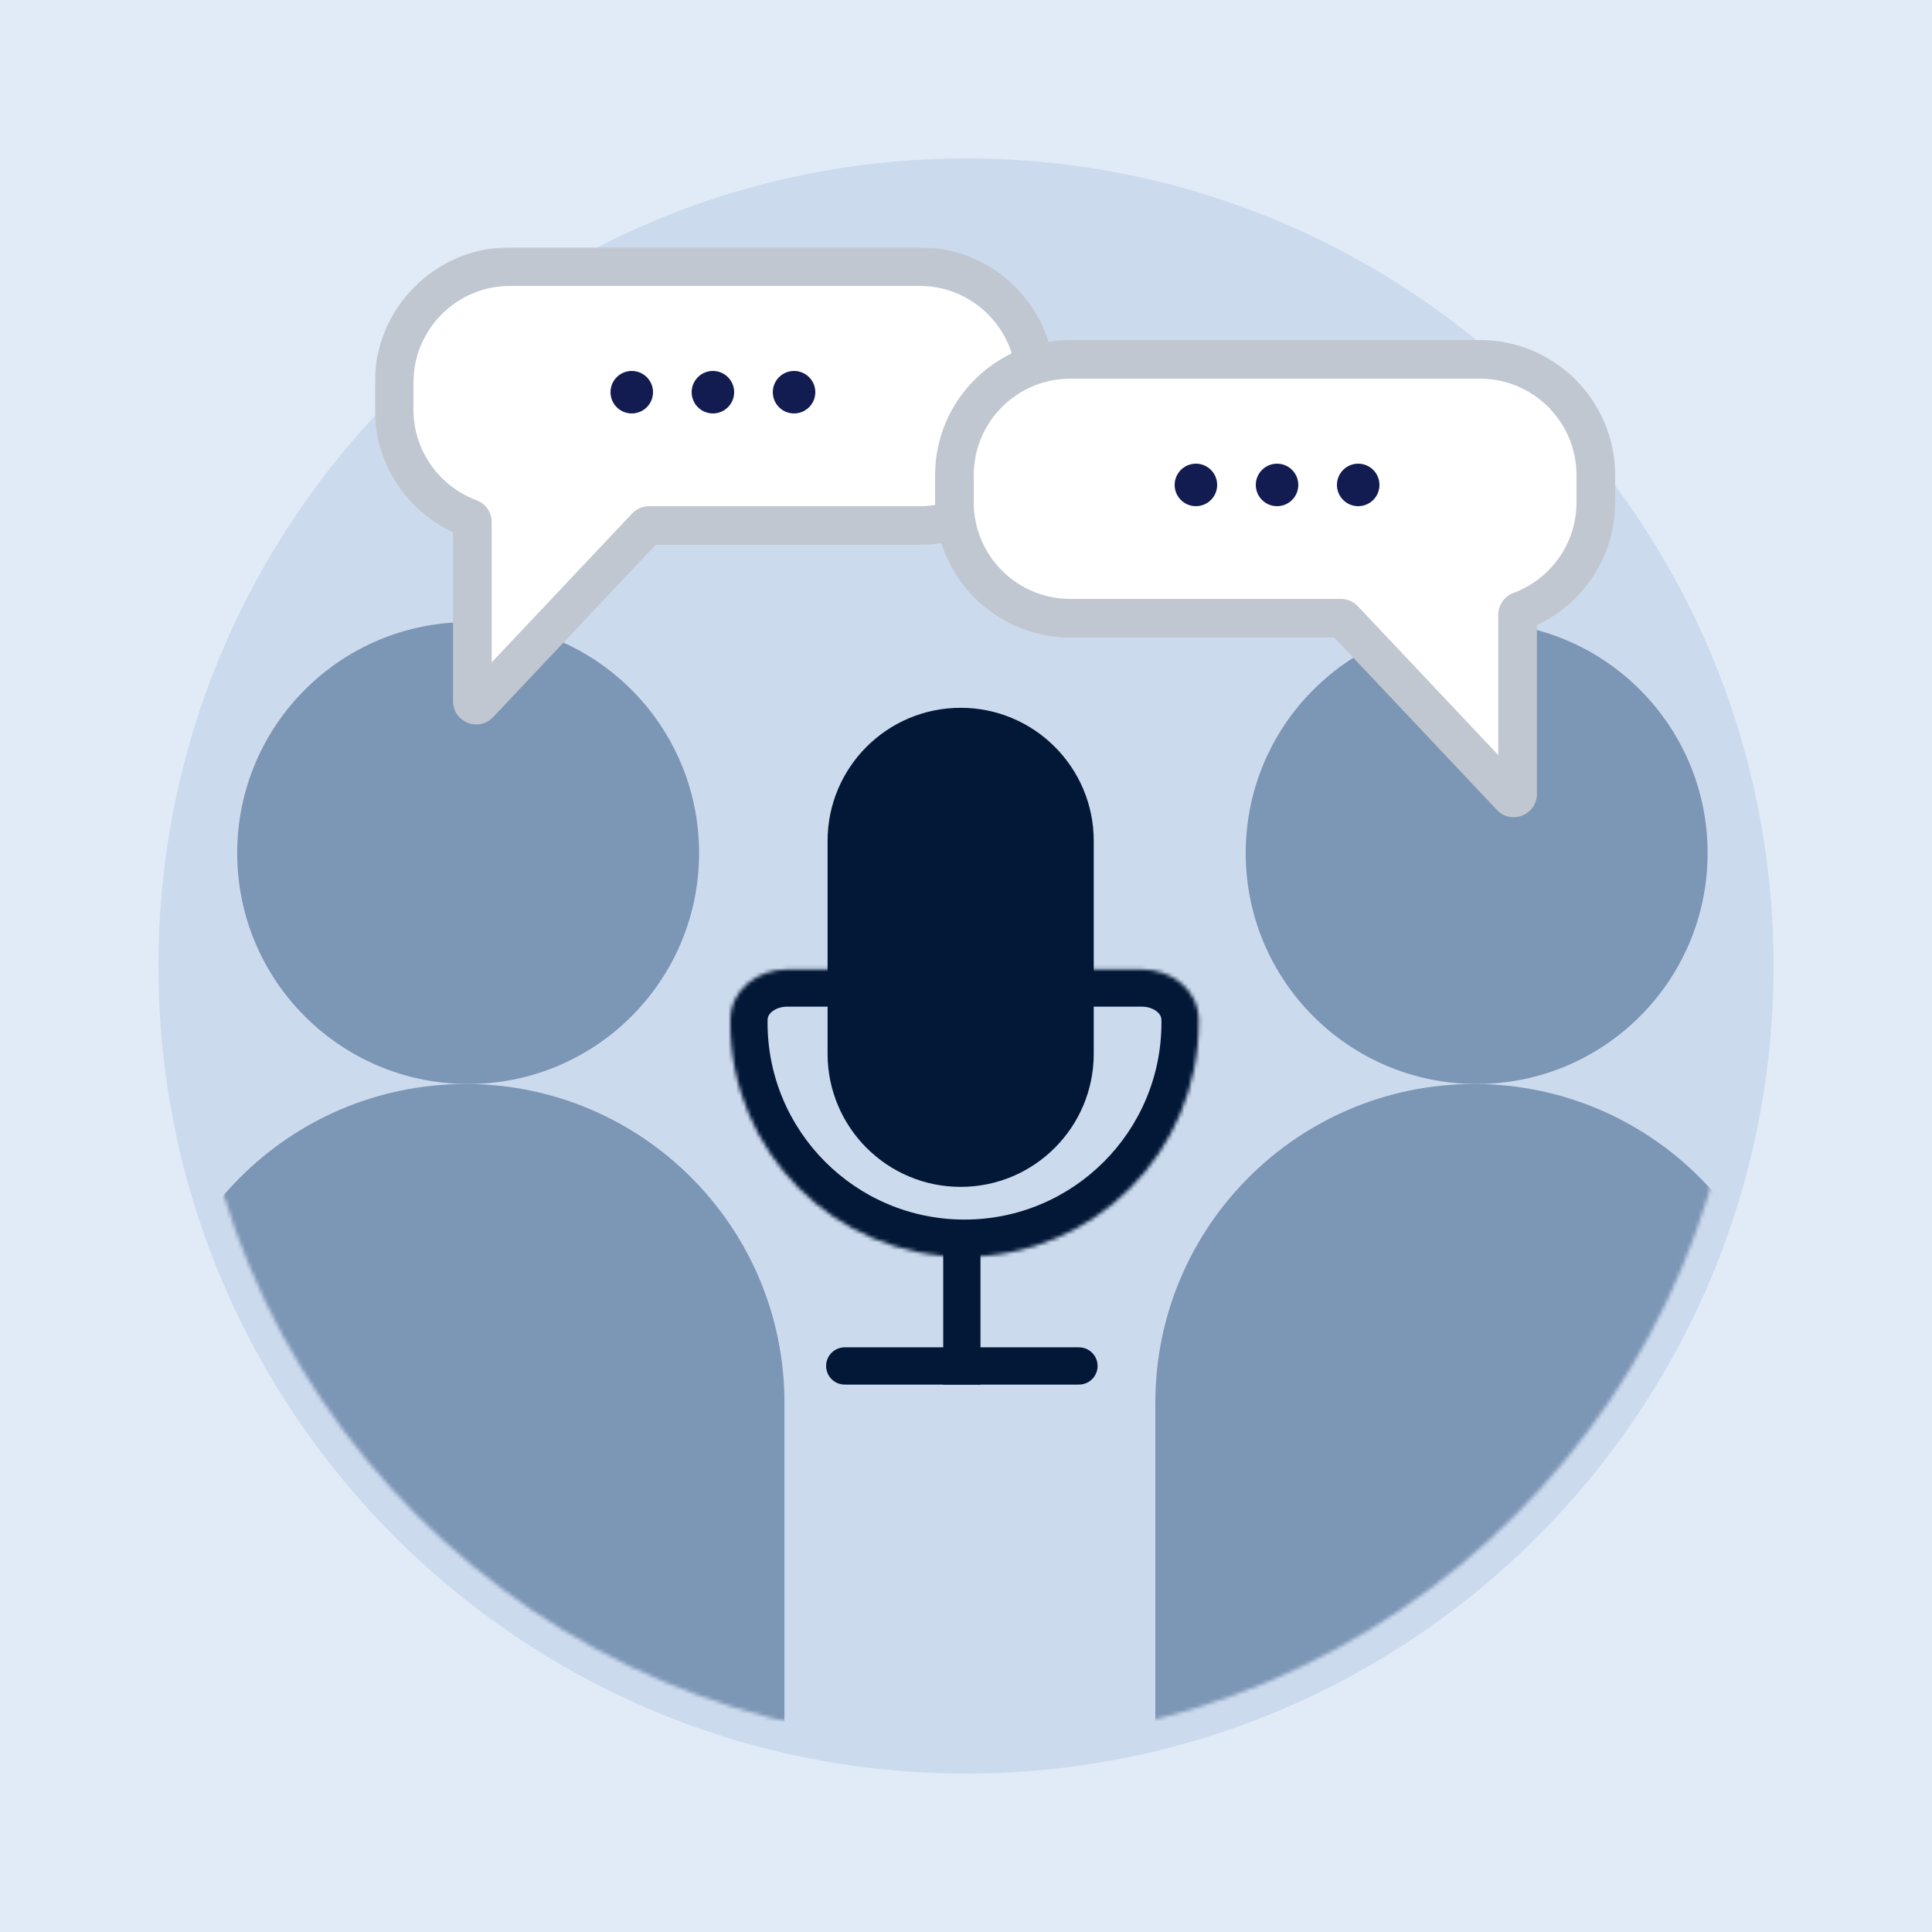 <svg width="500" height="500" viewBox="0 0 500 500" fill="none" xmlns="http://www.w3.org/2000/svg">
<path d="M500 0H0V500H500V0Z" fill="#E1EBF8"/>
<path d="M250 455C363.218 455 455 363.218 455 250C455 136.782 363.218 45 250 45C136.782 45 45 136.782 45 250C45 363.218 136.782 455 250 455Z" fill="#CCDAED" stroke="#CCDAED" stroke-width="8"/>
<mask id="mask0_1657_5699" style="mask-type:alpha" maskUnits="userSpaceOnUse" x="49" y="49" width="402" height="402">
<path d="M250 451C361.009 451 451 361.009 451 250C451 138.991 361.009 49 250 49C138.991 49 49 138.991 49 250C49 361.009 138.991 451 250 451Z" fill="#C4C4C4"/>
</mask>
<g mask="url(#mask0_1657_5699)">
<path d="M121.157 280.538C154.167 280.538 180.926 253.778 180.926 220.769C180.926 187.76 154.167 161 121.157 161C88.148 161 61.389 187.76 61.389 220.769C61.389 253.778 88.148 280.538 121.157 280.538Z" fill="#7C96B5"/>
<path d="M120.507 445.551C166.074 445.551 203.014 408.611 203.014 363.044C203.014 317.477 166.074 280.537 120.507 280.537C74.94 280.537 38 317.477 38 363.044C38 408.611 74.94 445.551 120.507 445.551Z" fill="#7C96B5"/>
<path d="M203.014 363.694H38V445.551H203.014V363.694Z" fill="#7C96B5"/>
<path d="M382.157 280.538C415.167 280.538 441.926 253.778 441.926 220.769C441.926 187.76 415.167 161 382.157 161C349.148 161 322.389 187.76 322.389 220.769C322.389 253.778 349.148 280.538 382.157 280.538Z" fill="#7C96B5"/>
<path d="M381.507 445.551C427.074 445.551 464.014 408.611 464.014 363.044C464.014 317.477 427.074 280.537 381.507 280.537C335.94 280.537 299 317.477 299 363.044C299 408.611 335.94 445.551 381.507 445.551Z" fill="#7C96B5"/>
<path d="M464.014 363.694H299V445.551H464.014V363.694Z" fill="#7C96B5"/>
<mask id="mask1_1657_5699" style="mask-type:alpha" maskUnits="userSpaceOnUse" x="189" y="250" width="122" height="76">
<path fill-rule="evenodd" clip-rule="evenodd" d="M203.702 250.878C196.014 250.878 189.1 256.201 189.005 263.888C189.002 264.143 189 264.398 189 264.654C189 298.13 216.137 325.267 249.613 325.267C283.089 325.267 310.227 298.13 310.227 264.654C310.227 264.398 310.225 264.143 310.222 263.888C310.127 256.201 303.213 250.878 295.525 250.878H203.702Z" fill="white"/>
</mask>
<g mask="url(#mask1_1657_5699)">
<path d="M310.222 263.888L319.864 263.769L310.222 263.888ZM198.643 264.654C198.643 264.438 198.644 264.223 198.647 264.008L179.362 263.769C179.359 264.064 179.357 264.359 179.357 264.654H198.643ZM249.613 315.624C221.463 315.624 198.643 292.804 198.643 264.654H179.357C179.357 303.455 210.812 334.91 249.613 334.91V315.624ZM300.583 264.654C300.583 292.804 277.763 315.624 249.613 315.624V334.91C288.415 334.91 319.87 303.455 319.87 264.654H300.583ZM300.579 264.008C300.582 264.223 300.583 264.438 300.583 264.654H319.87C319.87 264.359 319.868 264.064 319.864 263.769L300.579 264.008ZM295.525 241.235H203.702V260.521H295.525V241.235ZM319.864 263.769C319.687 249.488 307.073 241.235 295.525 241.235V260.521C297.198 260.521 298.609 261.113 299.483 261.854C300.271 262.523 300.57 263.225 300.579 264.008L319.864 263.769ZM198.647 264.008C198.657 263.225 198.955 262.523 199.744 261.854C200.618 261.113 202.029 260.521 203.702 260.521V241.235C192.154 241.235 179.539 249.488 179.362 263.769L198.647 264.008Z" fill="#021836"/>
</g>
<path d="M278.236 217.618C278.236 201.26 264.975 188 248.618 188C232.26 188 219 201.26 219 217.618V272.721C219 289.079 232.26 302.339 248.618 302.339C264.975 302.339 278.236 289.079 278.236 272.721V217.618Z" fill="#021836" stroke="#021836" stroke-width="9.643" stroke-linejoin="round"/>
</g>
<mask id="mask2_1657_5699" style="mask-type:alpha" maskUnits="userSpaceOnUse" x="97" y="64" width="176" height="124">
<path d="M273 64H97V188H273V64Z" fill="white"/>
<path fill-rule="evenodd" clip-rule="evenodd" d="M132 69C115.431 69 102 82.431 102 99V106C102 118.904 110.147 129.905 121.577 134.14C121.978 134.288 122.25 134.667 122.25 135.094V181.483C122.25 182.388 123.356 182.827 123.977 182.169L167.232 136.314C167.421 136.114 167.684 136 167.96 136H238C254.569 136 268 122.569 268 106V99C268 82.431 254.569 69 238 69H132Z" fill="black"/>
</mask>
<g mask="url(#mask2_1657_5699)">
<path fill-rule="evenodd" clip-rule="evenodd" d="M132 69C115.431 69 102 82.431 102 99V106C102 118.904 110.147 129.905 121.577 134.14C121.978 134.288 122.25 134.667 122.25 135.094V181.483C122.25 182.388 123.356 182.827 123.977 182.169L167.232 136.314C167.421 136.114 167.684 136 167.96 136H238C254.569 136 268 122.569 268 106V99C268 82.431 254.569 69 238 69H132Z" fill="white"/>
<path d="M167.232 136.314L163.595 132.883L167.232 136.314ZM122.25 181.483H127.25H122.25ZM123.977 182.169L127.615 185.6L123.977 182.169ZM121.577 134.14L123.314 129.451L121.577 134.14ZM122.25 135.094H117.25H122.25ZM107 99C107 85.193 118.193 74 132 74V64C112.67 64 97 79.67 97 99H107ZM107 106V99H97V106H107ZM123.314 129.451C113.781 125.919 107 116.745 107 106H97C97 121.062 106.512 133.89 119.84 138.828L123.314 129.451ZM117.25 135.094V181.483H127.25V135.094H117.25ZM127.615 185.6L170.869 139.745L163.595 132.883L120.34 178.738L127.615 185.6ZM238 131H167.96V141H238V131ZM263 106C263 119.807 251.807 131 238 131V141C257.33 141 273 125.33 273 106H263ZM263 99V106H273V99H263ZM238 74C251.807 74 263 85.193 263 99H273C273 79.67 257.33 64 238 64V74ZM132 74H238V64H132V74ZM170.869 139.745C170.114 140.546 169.061 141 167.96 141V131C166.308 131 164.729 131.681 163.595 132.883L170.869 139.745ZM117.25 181.483C117.25 186.913 123.888 189.55 127.615 185.6L120.34 178.738C122.824 176.104 127.25 177.862 127.25 181.483H117.25ZM119.84 138.828C118.348 138.276 117.25 136.831 117.25 135.094H127.25C127.25 132.503 125.607 130.301 123.314 129.451L119.84 138.828Z" fill="#C1C7D0"/>
<path d="M163.5 107C166.538 107 169 104.538 169 101.5C169 98.462 166.538 96 163.5 96C160.462 96 158 98.462 158 101.5C158 104.538 160.462 107 163.5 107Z" fill="#121C50"/>
<path d="M184.5 107C187.538 107 190 104.538 190 101.5C190 98.462 187.538 96 184.5 96C181.462 96 179 98.462 179 101.5C179 104.538 181.462 107 184.5 107Z" fill="#121C50"/>
<path d="M205.5 107C208.538 107 211 104.538 211 101.5C211 98.462 208.538 96 205.5 96C202.462 96 200 98.462 200 101.5C200 104.538 202.462 107 205.5 107Z" fill="#121C50"/>
</g>
<path fill-rule="evenodd" clip-rule="evenodd" d="M383 93C399.569 93 413 106.431 413 123V130C413 142.904 404.853 153.905 393.423 158.14C393.022 158.288 392.75 158.667 392.75 159.094V205.483C392.75 206.388 391.644 206.827 391.023 206.169L347.768 160.314C347.579 160.114 347.316 160 347.04 160H277C260.431 160 247 146.569 247 130V123C247 106.431 260.431 93 277 93H383Z" fill="white"/>
<path d="M347.768 160.314L351.405 156.883L347.768 160.314ZM392.75 205.483H387.75H392.75ZM391.023 206.169L387.385 209.6L391.023 206.169ZM393.423 158.14L391.686 153.451L393.423 158.14ZM392.75 159.094H397.75H392.75ZM408 123C408 109.193 396.807 98 383 98V88C402.33 88 418 103.67 418 123H408ZM408 130V123H418V130H408ZM391.686 153.451C401.219 149.919 408 140.745 408 130H418C418 145.062 408.488 157.89 395.16 162.828L391.686 153.451ZM397.75 159.094V205.483H387.75V159.094H397.75ZM387.385 209.6L344.131 163.745L351.405 156.883L394.66 202.738L387.385 209.6ZM277 155H347.04V165H277V155ZM252 130C252 143.807 263.193 155 277 155V165C257.67 165 242 149.33 242 130H252ZM252 123V130H242V123H252ZM277 98C263.193 98 252 109.193 252 123H242C242 103.67 257.67 88 277 88V98ZM383 98H277V88H383V98ZM344.131 163.745C344.886 164.546 345.939 165 347.04 165V155C348.692 155 350.271 155.681 351.405 156.883L344.131 163.745ZM397.75 205.483C397.75 210.913 391.112 213.55 387.385 209.6L394.66 202.738C392.176 200.104 387.75 201.862 387.75 205.483H397.75ZM395.16 162.828C396.652 162.276 397.75 160.831 397.75 159.094H387.75C387.75 156.503 389.393 154.301 391.686 153.451L395.16 162.828Z" fill="#C1C7D0"/>
<path d="M351.5 131C348.462 131 346 128.538 346 125.5C346 122.462 348.462 120 351.5 120C354.538 120 357 122.462 357 125.5C357 128.538 354.538 131 351.5 131Z" fill="#121C50"/>
<path d="M330.5 131C327.462 131 325 128.538 325 125.5C325 122.462 327.462 120 330.5 120C333.538 120 336 122.462 336 125.5C336 128.538 333.538 131 330.5 131Z" fill="#121C50"/>
<path d="M309.5 131C306.462 131 304 128.538 304 125.5C304 122.462 306.462 120 309.5 120C312.538 120 315 122.462 315 125.5C315 128.538 312.538 131 309.5 131Z" fill="#121C50"/>
<path d="M248.924 318.38V358.329" stroke="#021836" stroke-width="9.643" stroke-linejoin="round"/>
<path d="M218.618 353.508H279.231" stroke="#021836" stroke-width="9.643" stroke-linecap="round" stroke-linejoin="round"/>
</svg>
